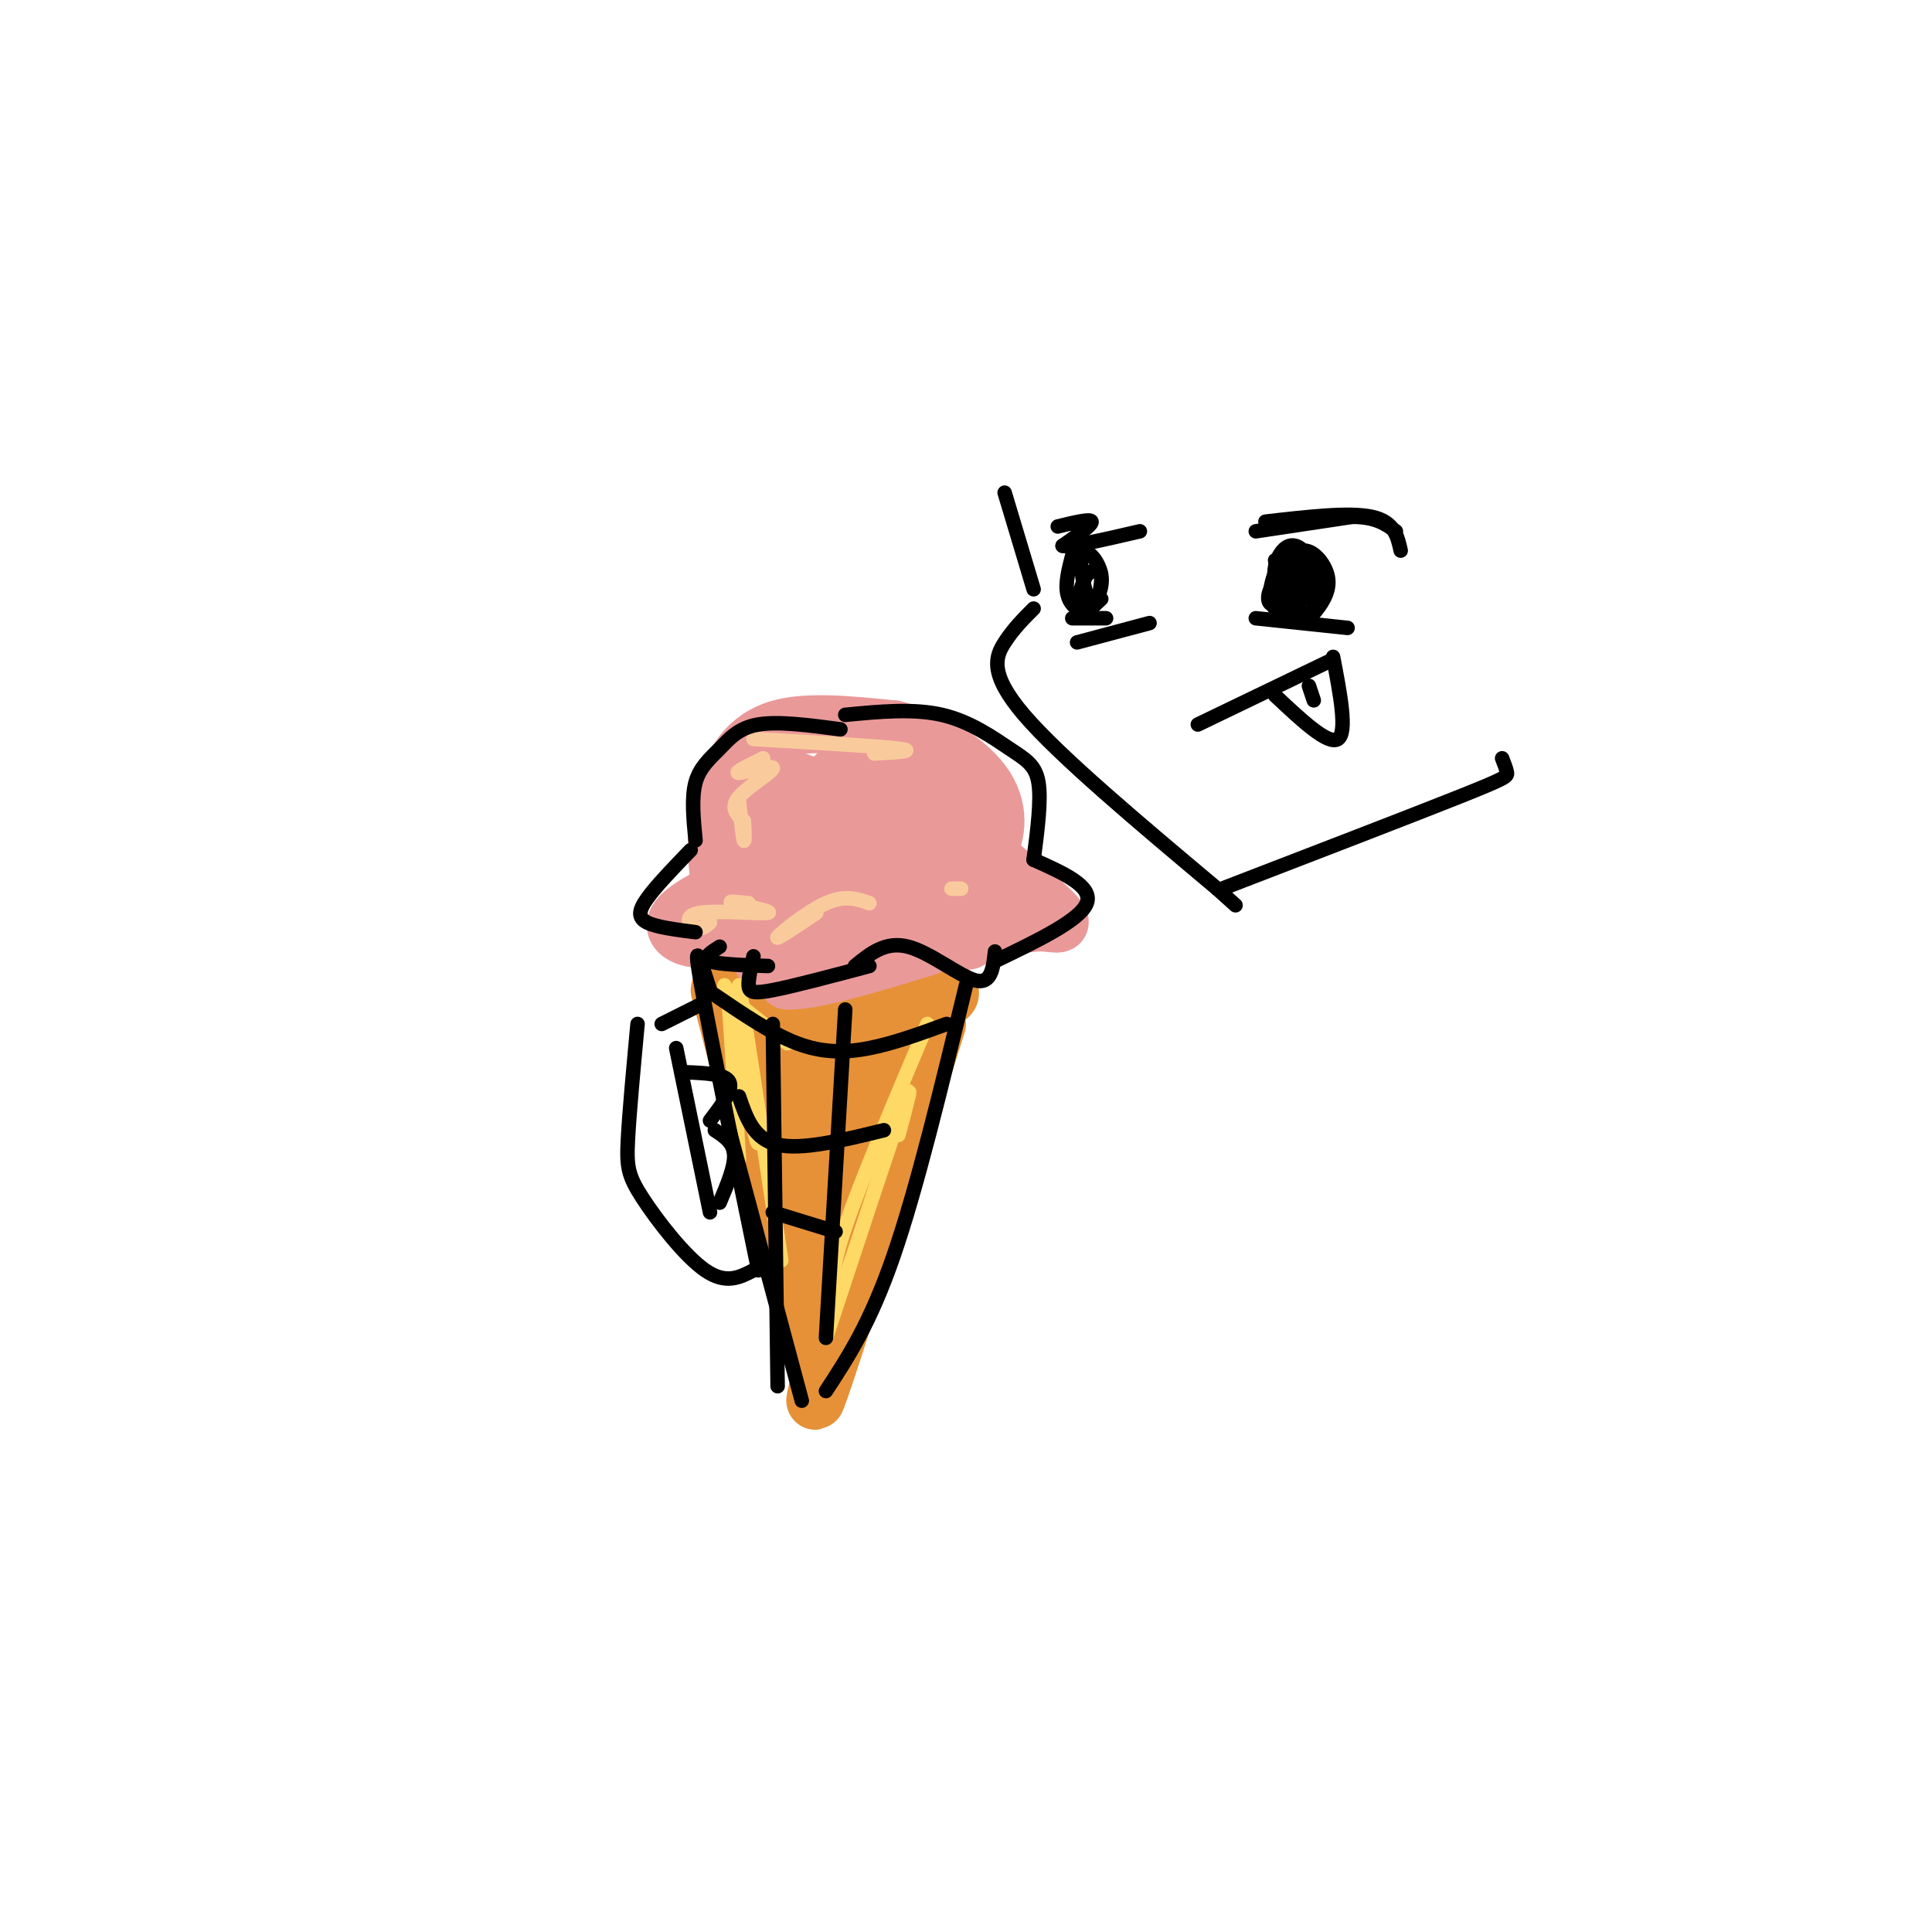 <svg viewBox='0 0 400 400' version='1.1' xmlns='http://www.w3.org/2000/svg' xmlns:xlink='http://www.w3.org/1999/xlink'><g fill='none' stroke='rgb(230,145,56)' stroke-width='12' stroke-linecap='round' stroke-linejoin='round'><path d='M153,204c-2.177,-0.440 -4.354,-0.880 -3,0c1.354,0.880 6.239,3.081 16,4c9.761,0.919 24.397,0.555 29,-1c4.603,-1.555 -0.828,-4.301 -8,-5c-7.172,-0.699 -16.086,0.651 -25,2'/><path d='M162,204c-5.000,0.500 -5.000,0.750 -5,1'/><path d='M149,205c0.000,0.000 21.000,80.000 21,80'/><path d='M194,212c-9.583,30.250 -19.167,60.500 -23,72c-3.833,11.500 -1.917,4.250 0,-3'/><path d='M162,214c3.226,24.292 6.452,48.583 8,43c1.548,-5.583 1.417,-41.042 1,-42c-0.417,-0.958 -1.119,32.583 0,40c1.119,7.417 4.060,-11.292 7,-30'/><path d='M178,225c1.810,-10.169 2.836,-20.592 2,-17c-0.836,3.592 -3.533,21.198 -2,22c1.533,0.802 7.295,-15.199 8,-18c0.705,-2.801 -3.648,7.600 -8,18'/><path d='M178,230c-2.667,7.833 -5.333,18.417 -8,29'/></g>
<g fill='none' stroke='rgb(234,153,153)' stroke-width='12' stroke-linecap='round' stroke-linejoin='round'><path d='M170,187c-5.435,6.223 -10.871,12.447 -12,12c-1.129,-0.447 2.048,-7.563 1,-9c-1.048,-1.437 -6.321,2.805 -11,4c-4.679,1.195 -8.766,-0.659 -8,-3c0.766,-2.341 6.383,-5.171 12,-8'/><path d='M152,183c2.833,-1.500 3.917,-1.250 5,-1'/><path d='M154,183c-1.970,2.095 -3.940,4.190 -5,-1c-1.060,-5.190 -1.208,-17.667 4,-21c5.208,-3.333 15.774,2.476 20,4c4.226,1.524 2.113,-1.238 0,-4'/><path d='M173,161c0.000,-0.667 0.000,-0.333 0,0'/><path d='M174,170c-1.808,-2.548 -3.615,-5.095 -6,-4c-2.385,1.095 -5.347,5.833 -7,9c-1.653,3.167 -1.998,4.765 0,6c1.998,1.235 6.340,2.109 9,2c2.660,-0.109 3.639,-1.199 4,-4c0.361,-2.801 0.105,-7.311 -1,-10c-1.105,-2.689 -3.059,-3.556 -5,-4c-1.941,-0.444 -3.869,-0.466 -5,2c-1.131,2.466 -1.466,7.419 1,11c2.466,3.581 7.733,5.791 13,8'/><path d='M177,186c3.333,-0.167 5.167,-4.583 7,-9'/><path d='M184,181c-2.683,-0.533 -5.366,-1.067 -6,1c-0.634,2.067 0.780,6.733 4,10c3.220,3.267 8.244,5.133 9,2c0.756,-3.133 -2.758,-11.267 -4,-13c-1.242,-1.733 -0.212,2.933 2,6c2.212,3.067 5.606,4.533 9,6'/><path d='M198,193c2.004,1.570 2.516,2.494 3,1c0.484,-1.494 0.942,-5.406 2,-6c1.058,-0.594 2.717,2.129 5,3c2.283,0.871 5.192,-0.112 8,0c2.808,0.112 5.517,1.318 1,-3c-4.517,-4.318 -16.258,-14.159 -28,-24'/><path d='M189,164c-6.000,-3.667 -7.000,-0.833 -8,2'/><path d='M187,165c-6.998,-2.062 -13.997,-4.124 -18,0c-4.003,4.124 -5.011,14.435 -3,18c2.011,3.565 7.041,0.383 8,-4c0.959,-4.383 -2.155,-9.967 -1,-12c1.155,-2.033 6.577,-0.517 12,1'/><path d='M185,168c2.000,0.167 1.000,0.083 0,0'/><path d='M156,168c-1.958,0.494 -3.917,0.988 -5,0c-1.083,-0.988 -1.292,-3.458 0,-7c1.292,-3.542 4.083,-8.155 10,-10c5.917,-1.845 14.958,-0.923 24,0'/><path d='M185,151c7.905,1.952 15.667,6.833 19,12c3.333,5.167 2.238,10.619 0,14c-2.238,3.381 -5.619,4.690 -9,6'/><path d='M192,168c-3.017,3.446 -6.033,6.892 -6,7c0.033,0.108 3.117,-3.121 2,-8c-1.117,-4.879 -6.435,-11.407 -10,-9c-3.565,2.407 -5.378,13.748 -5,19c0.378,5.252 2.948,4.414 6,4c3.052,-0.414 6.586,-0.404 8,-1c1.414,-0.596 0.707,-1.798 0,-3'/><path d='M182,185c-6.733,3.622 -13.467,7.244 -13,9c0.467,1.756 8.133,1.644 9,1c0.867,-0.644 -5.067,-1.822 -11,-3'/><path d='M167,192c-0.333,-0.667 4.333,-0.833 9,-1'/><path d='M193,174c-18.000,-0.833 -36.000,-1.667 -40,1c-4.000,2.667 6.000,8.833 16,15'/><path d='M169,190c1.156,2.822 -3.956,2.378 -6,4c-2.044,1.622 -1.022,5.311 0,9'/><path d='M163,203c4.833,0.333 16.917,-3.333 29,-7'/><path d='M174,178c-7.417,2.000 -14.833,4.000 -17,5c-2.167,1.000 0.917,1.000 4,1'/></g>
<g fill='none' stroke='rgb(255,217,102)' stroke-width='3' stroke-linecap='round' stroke-linejoin='round'><path d='M151,209c0.000,0.000 2.000,31.000 2,31'/><path d='M150,204c3.578,18.222 7.156,36.444 7,32c-0.156,-4.444 -4.044,-31.556 -4,-32c0.044,-0.444 4.022,25.778 8,52'/><path d='M161,256c1.333,8.667 0.667,4.333 0,0'/><path d='M153,208c0.000,0.000 10.000,8.000 10,8'/><path d='M192,212c-6.917,16.333 -13.833,32.667 -17,42c-3.167,9.333 -2.583,11.667 -2,14'/><path d='M186,235c1.750,-6.500 3.500,-13.000 1,-6c-2.500,7.000 -9.250,27.500 -16,48'/></g>
<g fill='none' stroke='rgb(249,203,156)' stroke-width='3' stroke-linecap='round' stroke-linejoin='round'><path d='M158,157c-3.119,1.530 -6.238,3.060 -5,3c1.238,-0.060 6.833,-1.708 7,-1c0.167,0.708 -5.095,3.774 -7,6c-1.905,2.226 -0.452,3.613 1,5'/><path d='M154,170c0.200,2.022 0.200,4.578 0,4c-0.200,-0.578 -0.600,-4.289 -1,-8'/><path d='M156,153c12.917,0.750 25.833,1.500 30,2c4.167,0.500 -0.417,0.750 -5,1'/><path d='M155,187c-2.472,-0.252 -4.944,-0.504 -3,0c1.944,0.504 8.305,1.764 7,2c-1.305,0.236 -10.274,-0.552 -14,0c-3.726,0.552 -2.207,2.443 -1,3c1.207,0.557 2.104,-0.222 3,-1'/><path d='M169,189c-4.289,2.889 -8.578,5.778 -8,5c0.578,-0.778 6.022,-5.222 10,-7c3.978,-1.778 6.489,-0.889 9,0'/><path d='M199,184c0.000,0.000 -2.000,0.000 -2,0'/></g>
<g fill='none' stroke='rgb(0,0,0)' stroke-width='3' stroke-linecap='round' stroke-linejoin='round'><path d='M147,205c-1.833,-5.833 -3.667,-11.667 -2,-2c1.667,9.667 6.833,34.833 12,60'/><path d='M151,234c0.000,0.000 15.000,56.000 15,56'/><path d='M200,204c-5.083,21.000 -10.167,42.000 -15,56c-4.833,14.000 -9.417,21.000 -14,28'/><path d='M149,196c-1.833,1.167 -3.667,2.333 -2,3c1.667,0.667 6.833,0.833 12,1'/><path d='M156,198c-0.533,2.311 -1.067,4.622 -1,6c0.067,1.378 0.733,1.822 5,1c4.267,-0.822 12.133,-2.911 20,-5'/><path d='M160,212c0.000,0.000 1.000,75.000 1,75'/><path d='M175,209c0.000,0.000 -4.000,68.000 -4,68'/><path d='M148,206c5.867,4.000 11.733,8.000 17,10c5.267,2.000 9.933,2.000 15,1c5.067,-1.000 10.533,-3.000 16,-5'/><path d='M153,227c1.500,4.417 3.000,8.833 8,10c5.000,1.167 13.500,-0.917 22,-3'/><path d='M160,251c0.000,0.000 13.000,4.000 13,4'/><path d='M144,193c-4.022,-0.511 -8.044,-1.022 -10,-2c-1.956,-0.978 -1.844,-2.422 0,-5c1.844,-2.578 5.422,-6.289 9,-10'/><path d='M144,174c-0.429,-4.435 -0.857,-8.869 0,-12c0.857,-3.131 3.000,-4.958 5,-7c2.000,-2.042 3.857,-4.298 8,-5c4.143,-0.702 10.571,0.149 17,1'/><path d='M175,148c7.054,-0.679 14.107,-1.357 20,0c5.893,1.357 10.625,4.750 14,7c3.375,2.250 5.393,3.357 6,7c0.607,3.643 -0.196,9.821 -1,16'/><path d='M214,178c6.167,2.750 12.333,5.500 11,9c-1.333,3.500 -10.167,7.750 -19,12'/><path d='M206,197c-0.378,3.400 -0.756,6.800 -4,6c-3.244,-0.800 -9.356,-5.800 -14,-7c-4.644,-1.200 -7.822,1.400 -11,4'/><path d='M142,222c4.083,0.167 8.167,0.333 9,2c0.833,1.667 -1.583,4.833 -4,8'/><path d='M148,234c1.917,1.250 3.833,2.500 4,5c0.167,2.500 -1.417,6.250 -3,10'/><path d='M140,217c0.000,0.000 7.000,34.000 7,34'/><path d='M132,212c-0.857,9.232 -1.714,18.464 -2,24c-0.286,5.536 0.000,7.375 3,12c3.000,4.625 8.714,12.036 13,15c4.286,2.964 7.143,1.482 10,0'/><path d='M137,212c0.000,0.000 8.000,-4.000 8,-4'/><path d='M208,102c0.000,0.000 6.000,20.000 6,20'/><path d='M214,126c-2.089,2.089 -4.178,4.178 -6,7c-1.822,2.822 -3.378,6.378 4,15c7.378,8.622 23.689,22.311 40,36'/><path d='M252,184c6.667,6.000 3.333,3.000 0,0'/><path d='M253,184c19.556,-7.533 39.111,-15.067 49,-19c9.889,-3.933 10.111,-4.267 10,-5c-0.111,-0.733 -0.556,-1.867 -1,-3'/><path d='M248,150c0.000,0.000 27.000,-13.000 27,-13'/><path d='M264,144c5.500,5.167 11.000,10.333 13,9c2.000,-1.333 0.500,-9.167 -1,-17'/><path d='M271,142c0.000,0.000 1.000,3.000 1,3'/><path d='M223,133c0.000,0.000 15.000,-4.000 15,-4'/><path d='M222,115c-0.749,2.887 -1.498,5.774 -1,8c0.498,2.226 2.245,3.793 4,3c1.755,-0.793 3.520,-3.944 3,-7c-0.520,-3.056 -3.325,-6.015 -4,-4c-0.675,2.015 0.780,9.004 2,10c1.220,0.996 2.206,-4.001 2,-6c-0.206,-1.999 -1.603,-0.999 -3,0'/><path d='M225,119c-1.133,1.911 -2.467,6.689 -2,8c0.467,1.311 2.733,-0.844 5,-3'/><path d='M264,116c1.499,5.812 2.998,11.624 4,10c1.002,-1.624 1.506,-10.683 0,-12c-1.506,-1.317 -5.021,5.107 -5,9c0.021,3.893 3.577,5.255 5,4c1.423,-1.255 0.711,-5.128 0,-9'/><path d='M268,118c0.306,-2.425 1.073,-3.987 0,-3c-1.073,0.987 -3.984,4.525 -5,7c-1.016,2.475 -0.136,3.889 2,3c2.136,-0.889 5.528,-4.081 6,-7c0.472,-2.919 -1.977,-5.566 -4,-5c-2.023,0.566 -3.622,4.345 -3,7c0.622,2.655 3.463,4.187 5,4c1.537,-0.187 1.768,-2.094 2,-4'/><path d='M271,120c0.653,-1.295 1.286,-2.534 0,-4c-1.286,-1.466 -4.492,-3.159 -5,-1c-0.508,2.159 1.683,8.168 3,11c1.317,2.832 1.759,2.485 3,1c1.241,-1.485 3.281,-4.109 3,-7c-0.281,-2.891 -2.883,-6.047 -5,-6c-2.117,0.047 -3.748,3.299 -4,6c-0.252,2.701 0.874,4.850 2,7'/><path d='M268,127c1.092,1.129 2.821,0.452 4,-1c1.179,-1.452 1.808,-3.679 1,-6c-0.808,-2.321 -3.052,-4.735 -5,-5c-1.948,-0.265 -3.602,1.621 -3,4c0.602,2.379 3.458,5.251 5,5c1.542,-0.251 1.771,-3.626 2,-7'/><path d='M268,114c-1.667,3.417 -3.333,6.833 -3,8c0.333,1.167 2.667,0.083 5,-1'/><path d='M260,128c0.000,0.000 19.000,2.000 19,2'/><path d='M222,128c0.000,0.000 7.000,0.000 7,0'/><path d='M219,109c3.417,-0.833 6.833,-1.667 7,-1c0.167,0.667 -2.917,2.833 -6,5'/><path d='M220,113c1.667,0.333 8.833,-1.333 16,-3'/><path d='M260,110c0.000,0.000 20.000,-3.000 20,-3'/><path d='M280,107c4.833,0.000 6.917,1.500 9,3'/><path d='M262,108c8.667,-1.000 17.333,-2.000 22,-1c4.667,1.000 5.333,4.000 6,7'/></g>
</svg>
